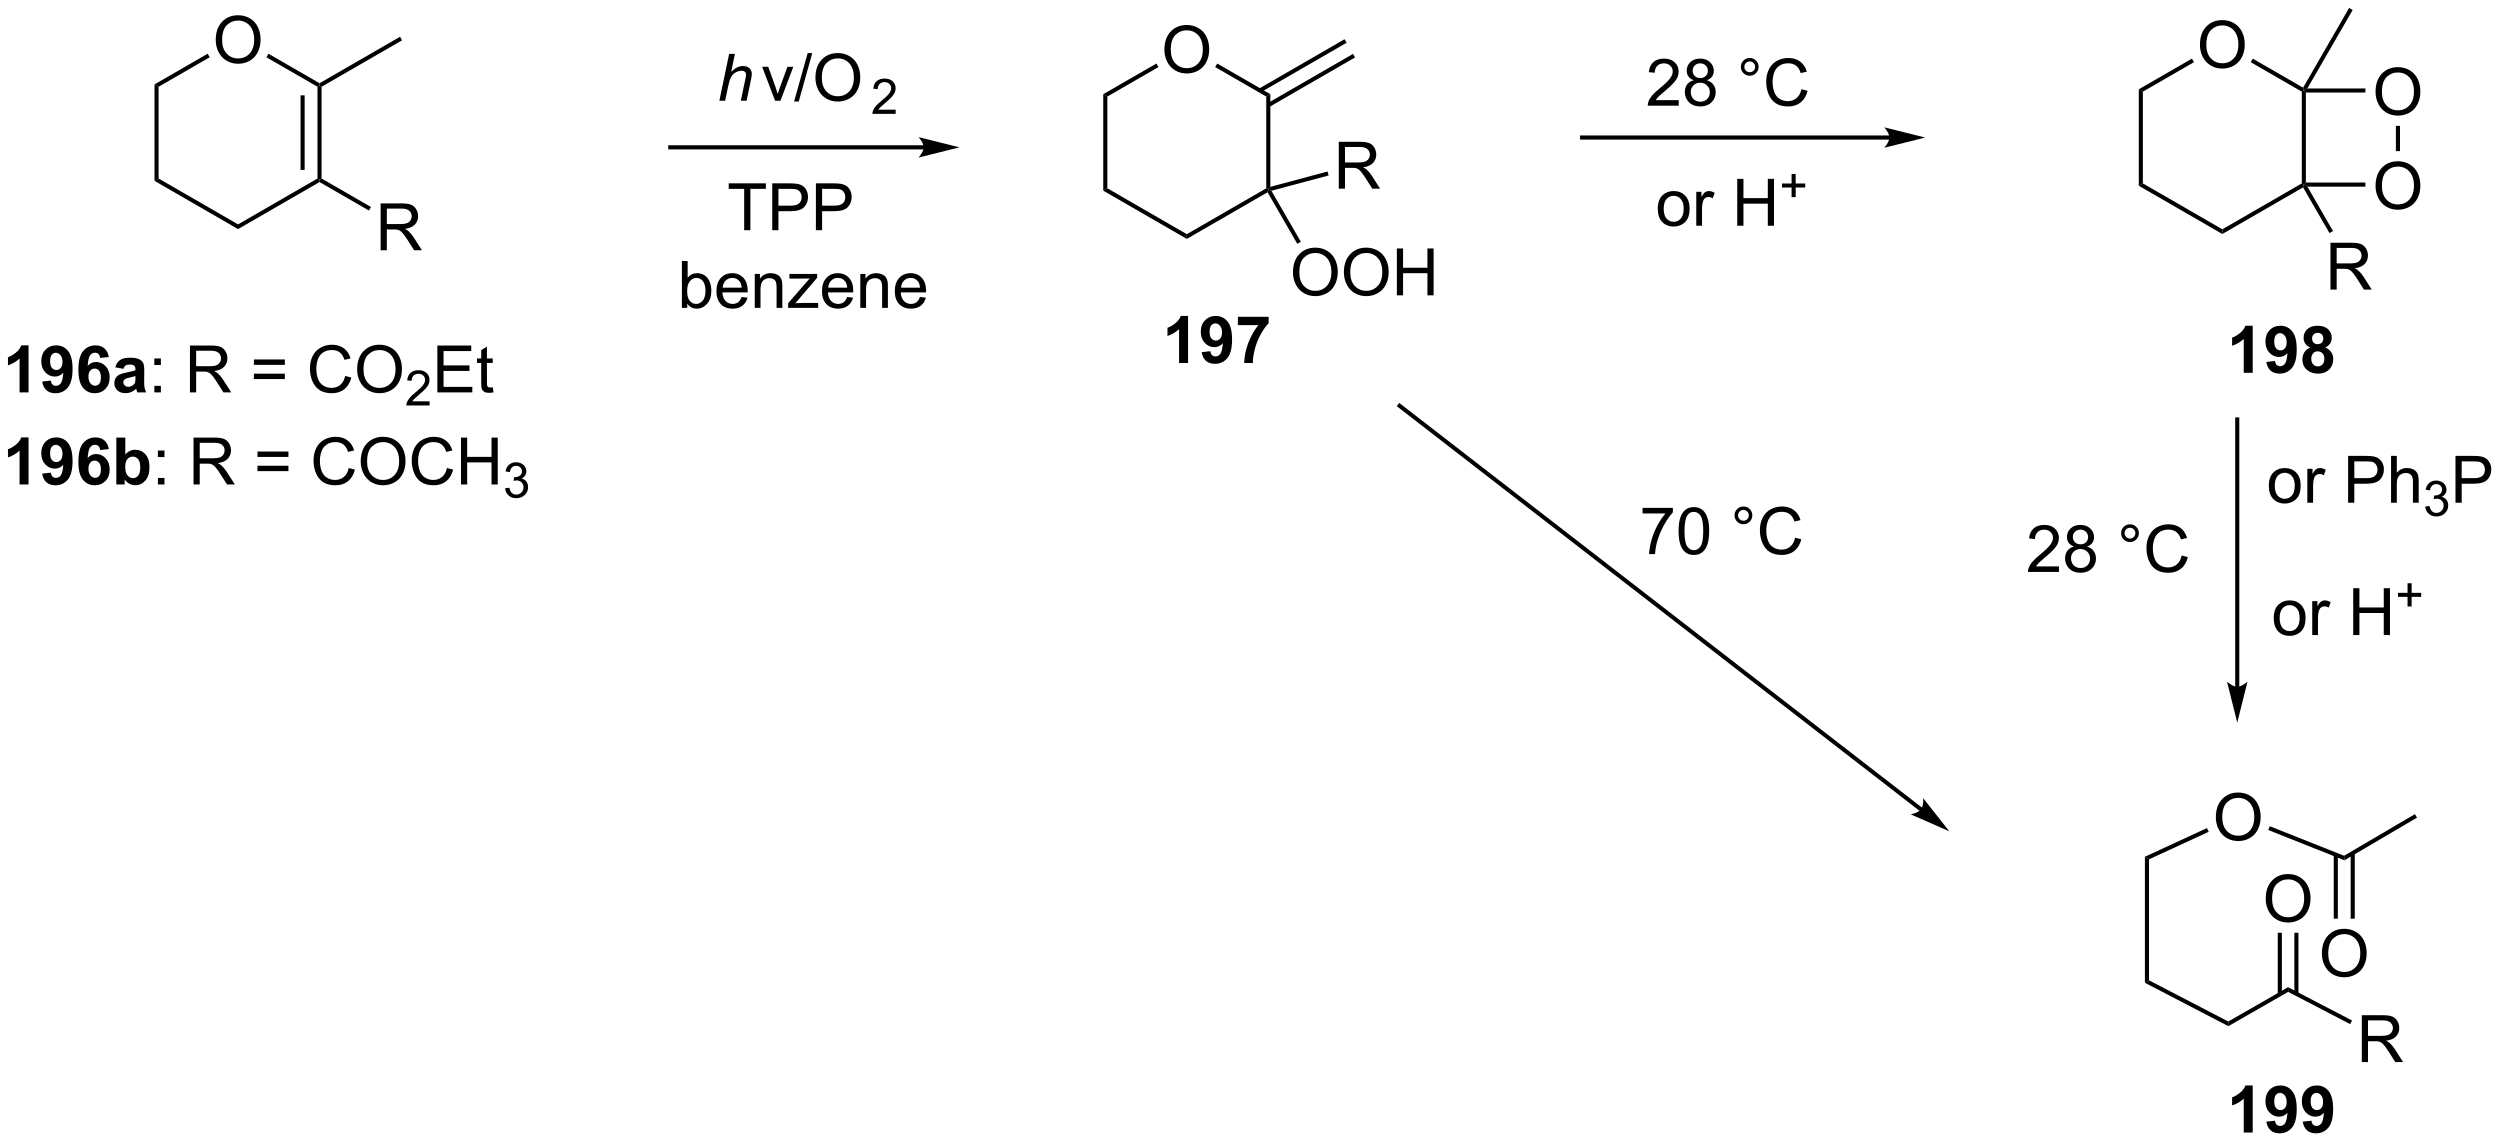 <?xml version="1.0" encoding="UTF-8"?>
<!DOCTYPE svg PUBLIC '-//W3C//DTD SVG 1.0//EN'
          'http://www.w3.org/TR/2001/REC-SVG-20010904/DTD/svg10.dtd'>
<svg stroke-dasharray="none" shape-rendering="auto" xmlns="http://www.w3.org/2000/svg" font-family="'Dialog'" text-rendering="auto" width="838" fill-opacity="1" color-interpolation="auto" color-rendering="auto" preserveAspectRatio="xMidYMid meet" font-size="12px" viewBox="0 0 838 383" fill="black" xmlns:xlink="http://www.w3.org/1999/xlink" stroke="black" image-rendering="auto" stroke-miterlimit="10" stroke-linecap="square" stroke-linejoin="miter" font-style="normal" stroke-width="1" height="383" stroke-dashoffset="0" font-weight="normal" stroke-opacity="1"
><!--Generated by the Batik Graphics2D SVG Generator--><defs id="genericDefs"
  /><g
  ><defs id="defs1"
    ><clipPath clipPathUnits="userSpaceOnUse" id="clipPath1"
      ><path d="M1.297 0.646 L315.442 0.646 L315.442 144.103 L1.297 144.103 L1.297 0.646 Z"
      /></clipPath
      ><clipPath clipPathUnits="userSpaceOnUse" id="clipPath2"
      ><path d="M-0.714 16.7 L-0.714 156.169 L304.696 156.169 L304.696 16.7 Z"
      /></clipPath
    ></defs
    ><g transform="scale(2.667,2.667) translate(-1.297,-0.646) matrix(1.029,0,0,1.029,2.031,-16.532)"
    ><path d="M25.638 21.594 Q25.638 20.167 26.404 19.362 Q27.169 18.555 28.38 18.555 Q29.172 18.555 29.807 18.935 Q30.445 19.312 30.779 19.989 Q31.115 20.667 31.115 21.526 Q31.115 22.398 30.763 23.086 Q30.412 23.773 29.766 24.128 Q29.122 24.482 28.375 24.482 Q27.568 24.482 26.93 24.091 Q26.294 23.698 25.966 23.023 Q25.638 22.346 25.638 21.594 ZM26.419 21.604 Q26.419 22.64 26.974 23.237 Q27.531 23.831 28.372 23.831 Q29.227 23.831 29.779 23.229 Q30.333 22.628 30.333 21.523 Q30.333 20.823 30.096 20.302 Q29.859 19.781 29.404 19.495 Q28.951 19.206 28.383 19.206 Q27.578 19.206 26.997 19.76 Q26.419 20.312 26.419 21.604 Z" stroke="none" clip-path="url(#clipPath2)"
    /></g
    ><g transform="matrix(2.743,0,0,2.743,1.96,-45.807)"
    ><path d="M18.166 27.013 L18.666 27.302 L18.666 38.513 L18.166 38.802 Z" stroke="none" clip-path="url(#clipPath2)"
    /></g
    ><g transform="matrix(2.743,0,0,2.743,1.96,-45.807)"
    ><path d="M18.166 38.802 L18.666 38.513 L28.375 44.119 L28.375 44.696 Z" stroke="none" clip-path="url(#clipPath2)"
    /></g
    ><g transform="matrix(2.743,0,0,2.743,1.96,-45.807)"
    ><path d="M28.375 44.696 L28.375 44.119 L38.084 38.513 L38.334 38.658 L38.334 38.946 Z" stroke="none" clip-path="url(#clipPath2)"
    /></g
    ><g transform="matrix(2.743,0,0,2.743,1.96,-45.807)"
    ><path d="M38.584 38.513 L38.334 38.658 L38.084 38.513 L38.084 27.302 L38.334 27.158 L38.584 27.302 ZM36.514 37.463 L36.514 28.353 L36.014 28.353 L36.014 37.463 Z" stroke="none" clip-path="url(#clipPath2)"
    /></g
    ><g transform="matrix(2.743,0,0,2.743,1.96,-45.807)"
    ><path d="M38.334 26.869 L38.334 27.158 L38.084 27.302 L31.842 23.698 L32.092 23.265 Z" stroke="none" clip-path="url(#clipPath2)"
    /></g
    ><g transform="matrix(2.743,0,0,2.743,1.96,-45.807)"
    ><path d="M24.663 23.262 L24.913 23.695 L18.666 27.302 L18.166 27.013 Z" stroke="none" clip-path="url(#clipPath2)"
    /></g
    ><g transform="matrix(2.743,0,0,2.743,1.96,-45.807)"
    ><path d="M38.584 27.302 L38.334 27.158 L38.334 26.869 L48.169 21.191 L48.419 21.624 Z" stroke="none" clip-path="url(#clipPath2)"
    /></g
    ><g transform="matrix(2.743,0,0,2.743,1.96,-45.807)"
    ><path d="M45.799 47.283 L45.799 41.556 L48.338 41.556 Q49.103 41.556 49.502 41.71 Q49.9 41.863 50.137 42.254 Q50.377 42.645 50.377 43.119 Q50.377 43.728 49.981 44.147 Q49.588 44.564 48.762 44.676 Q49.064 44.822 49.221 44.962 Q49.551 45.267 49.848 45.723 L50.846 47.283 L49.893 47.283 L49.135 46.09 Q48.801 45.574 48.585 45.301 Q48.372 45.028 48.203 44.918 Q48.033 44.809 47.856 44.767 Q47.728 44.738 47.434 44.738 L46.557 44.738 L46.557 47.283 L45.799 47.283 ZM46.557 44.082 L48.184 44.082 Q48.705 44.082 48.997 43.975 Q49.291 43.869 49.442 43.632 Q49.596 43.395 49.596 43.119 Q49.596 42.712 49.299 42.452 Q49.005 42.189 48.369 42.189 L46.557 42.189 L46.557 44.082 Z" stroke="none" clip-path="url(#clipPath2)"
    /></g
    ><g transform="matrix(2.743,0,0,2.743,1.96,-45.807)"
    ><path d="M38.334 38.946 L38.334 38.658 L38.584 38.513 L44.619 41.997 L44.369 42.43 Z" stroke="none" clip-path="url(#clipPath2)"
    /></g
    ><g transform="matrix(2.743,0,0,2.743,1.96,-45.807)"
    ><path d="M112.159 34.455 L81.196 34.455 L80.946 34.455 L80.946 34.955 L81.196 34.955 L112.159 34.955 L112.409 34.955 L112.409 34.455 L112.159 34.455 ZM116.534 34.705 L111.534 33.455 C111.534 33.455 112.159 34.158 112.159 34.705 C112.159 35.252 111.534 35.955 111.534 35.955 Z" stroke="none" clip-path="url(#clipPath2)"
    /></g
    ><g transform="matrix(2.743,0,0,2.743,1.96,-45.807)"
    ><path d="M87.192 29.012 L88.387 23.285 L89.096 23.285 L88.637 25.483 Q89.033 25.1 89.372 24.936 Q89.713 24.77 90.072 24.77 Q90.588 24.77 90.872 25.041 Q91.158 25.311 91.158 25.757 Q91.158 25.975 91.033 26.561 L90.52 29.012 L89.814 29.012 L90.341 26.499 Q90.455 25.952 90.455 25.811 Q90.455 25.608 90.314 25.481 Q90.174 25.35 89.908 25.35 Q89.525 25.35 89.177 25.554 Q88.83 25.754 88.632 26.103 Q88.434 26.452 88.27 27.231 L87.9 29.012 L87.192 29.012 Z" stroke="none" clip-path="url(#clipPath2)"
    /></g
    ><g transform="matrix(2.743,0,0,2.743,1.96,-45.807)"
    ><path d="M94.003 29.012 L92.425 24.863 L93.167 24.863 L94.058 27.348 Q94.204 27.749 94.324 28.184 Q94.417 27.856 94.587 27.395 L95.508 24.863 L96.23 24.863 L94.659 29.012 L94.003 29.012 ZM96.324 29.111 L97.985 23.186 L98.548 23.186 L96.891 29.111 L96.324 29.111 ZM98.934 26.223 Q98.934 24.796 99.7 23.991 Q100.466 23.184 101.677 23.184 Q102.468 23.184 103.103 23.564 Q103.742 23.942 104.075 24.619 Q104.411 25.296 104.411 26.155 Q104.411 27.027 104.059 27.715 Q103.708 28.402 103.062 28.757 Q102.419 29.111 101.671 29.111 Q100.864 29.111 100.226 28.72 Q99.591 28.327 99.262 27.652 Q98.934 26.975 98.934 26.223 ZM99.716 26.233 Q99.716 27.27 100.27 27.866 Q100.828 28.46 101.669 28.46 Q102.523 28.46 103.075 27.858 Q103.63 27.257 103.63 26.152 Q103.63 25.452 103.393 24.931 Q103.156 24.41 102.7 24.124 Q102.247 23.835 101.679 23.835 Q100.874 23.835 100.294 24.39 Q99.716 24.942 99.716 26.233 Z" stroke="none" clip-path="url(#clipPath2)"
    /></g
    ><g transform="matrix(2.743,0,0,2.743,1.96,-45.807)"
    ><path d="M108.738 30.104 L108.738 30.612 L105.898 30.612 Q105.893 30.421 105.961 30.245 Q106.069 29.956 106.307 29.674 Q106.547 29.393 106.998 29.024 Q107.697 28.45 107.944 28.114 Q108.19 27.778 108.19 27.479 Q108.19 27.167 107.965 26.952 Q107.742 26.735 107.381 26.735 Q107 26.735 106.772 26.963 Q106.543 27.192 106.541 27.596 L105.998 27.542 Q106.055 26.934 106.418 26.618 Q106.781 26.299 107.393 26.299 Q108.012 26.299 108.371 26.643 Q108.733 26.985 108.733 27.491 Q108.733 27.749 108.627 27.999 Q108.522 28.247 108.275 28.522 Q108.031 28.797 107.463 29.278 Q106.988 29.676 106.854 29.819 Q106.719 29.962 106.631 30.104 L108.738 30.104 Z" stroke="none" clip-path="url(#clipPath2)"
    /></g
    ><g transform="matrix(2.743,0,0,2.743,1.96,-45.807)"
    ><path d="M90.225 44.834 L90.225 39.782 L88.337 39.782 L88.337 39.107 L92.876 39.107 L92.876 39.782 L90.983 39.782 L90.983 44.834 L90.225 44.834 ZM93.654 44.834 L93.654 39.107 L95.815 39.107 Q96.386 39.107 96.685 39.162 Q97.107 39.232 97.391 39.43 Q97.677 39.626 97.852 39.982 Q98.026 40.337 98.026 40.764 Q98.026 41.493 97.56 42.001 Q97.097 42.506 95.88 42.506 L94.412 42.506 L94.412 44.834 L93.654 44.834 ZM94.412 41.829 L95.893 41.829 Q96.628 41.829 96.935 41.555 Q97.245 41.282 97.245 40.787 Q97.245 40.428 97.063 40.172 Q96.88 39.915 96.584 39.834 Q96.393 39.782 95.878 39.782 L94.412 39.782 L94.412 41.829 ZM98.99 44.834 L98.99 39.107 L101.151 39.107 Q101.722 39.107 102.021 39.162 Q102.443 39.232 102.727 39.43 Q103.013 39.626 103.188 39.982 Q103.362 40.337 103.362 40.764 Q103.362 41.493 102.896 42.001 Q102.433 42.506 101.216 42.506 L99.748 42.506 L99.748 44.834 L98.99 44.834 ZM99.748 41.829 L101.229 41.829 Q101.964 41.829 102.271 41.555 Q102.581 41.282 102.581 40.787 Q102.581 40.428 102.399 40.172 Q102.216 39.915 101.919 39.834 Q101.729 39.782 101.214 39.782 L99.748 39.782 L99.748 41.829 Z" stroke="none" clip-path="url(#clipPath2)"
    /></g
    ><g transform="matrix(2.743,0,0,2.743,1.96,-45.807)"
    ><path d="M83.269 54.324 L82.615 54.324 L82.615 48.598 L83.318 48.598 L83.318 50.639 Q83.764 50.082 84.456 50.082 Q84.839 50.082 85.18 50.236 Q85.521 50.389 85.743 50.671 Q85.964 50.949 86.089 51.345 Q86.214 51.739 86.214 52.186 Q86.214 53.254 85.685 53.837 Q85.159 54.418 84.42 54.418 Q83.685 54.418 83.269 53.804 L83.269 54.324 ZM83.261 52.218 Q83.261 52.965 83.464 53.296 Q83.795 53.84 84.362 53.84 Q84.823 53.84 85.159 53.439 Q85.495 53.038 85.495 52.246 Q85.495 51.434 85.172 51.048 Q84.85 50.66 84.394 50.66 Q83.933 50.66 83.597 51.061 Q83.261 51.46 83.261 52.218 ZM89.908 52.989 L90.635 53.077 Q90.463 53.715 89.997 54.067 Q89.533 54.418 88.812 54.418 Q87.9 54.418 87.366 53.858 Q86.835 53.296 86.835 52.285 Q86.835 51.239 87.374 50.66 Q87.913 50.082 88.773 50.082 Q89.603 50.082 90.129 50.65 Q90.658 51.215 90.658 52.241 Q90.658 52.304 90.656 52.429 L87.562 52.429 Q87.601 53.114 87.947 53.478 Q88.296 53.84 88.814 53.84 Q89.202 53.84 89.476 53.637 Q89.749 53.434 89.908 52.989 ZM87.601 51.85 L89.916 51.85 Q89.869 51.327 89.65 51.067 Q89.314 50.66 88.781 50.66 Q88.296 50.66 87.965 50.986 Q87.635 51.309 87.601 51.85 ZM91.519 54.324 L91.519 50.176 L92.152 50.176 L92.152 50.764 Q92.607 50.082 93.472 50.082 Q93.847 50.082 94.159 50.218 Q94.475 50.35 94.631 50.569 Q94.787 50.788 94.85 51.09 Q94.889 51.285 94.889 51.772 L94.889 54.324 L94.185 54.324 L94.185 51.801 Q94.185 51.371 94.102 51.158 Q94.021 50.944 93.813 50.819 Q93.605 50.692 93.323 50.692 Q92.873 50.692 92.547 50.978 Q92.222 51.262 92.222 52.059 L92.222 54.324 L91.519 54.324 ZM95.596 54.324 L95.596 53.754 L98.236 50.723 Q97.788 50.746 97.445 50.746 L95.752 50.746 L95.752 50.176 L99.142 50.176 L99.142 50.639 L96.898 53.272 L96.463 53.754 Q96.937 53.718 97.351 53.718 L99.267 53.718 L99.267 54.324 L95.596 54.324 ZM102.806 52.989 L103.533 53.077 Q103.361 53.715 102.895 54.067 Q102.431 54.418 101.71 54.418 Q100.799 54.418 100.265 53.858 Q99.734 53.296 99.734 52.285 Q99.734 51.239 100.273 50.66 Q100.812 50.082 101.671 50.082 Q102.502 50.082 103.028 50.65 Q103.556 51.215 103.556 52.241 Q103.556 52.304 103.554 52.429 L100.46 52.429 Q100.499 53.114 100.846 53.478 Q101.195 53.84 101.713 53.84 Q102.101 53.84 102.374 53.637 Q102.648 53.434 102.806 52.989 ZM100.499 51.85 L102.814 51.85 Q102.767 51.327 102.549 51.067 Q102.213 50.66 101.679 50.66 Q101.195 50.66 100.864 50.986 Q100.533 51.309 100.499 51.85 ZM104.417 54.324 L104.417 50.176 L105.05 50.176 L105.05 50.764 Q105.506 50.082 106.37 50.082 Q106.745 50.082 107.058 50.218 Q107.373 50.35 107.529 50.569 Q107.685 50.788 107.748 51.09 Q107.787 51.285 107.787 51.772 L107.787 54.324 L107.084 54.324 L107.084 51.801 Q107.084 51.371 107.001 51.158 Q106.92 50.944 106.712 50.819 Q106.503 50.692 106.222 50.692 Q105.771 50.692 105.446 50.978 Q105.12 51.262 105.12 52.059 L105.12 54.324 L104.417 54.324 ZM111.705 52.989 L112.431 53.077 Q112.26 53.715 111.793 54.067 Q111.33 54.418 110.609 54.418 Q109.697 54.418 109.163 53.858 Q108.632 53.296 108.632 52.285 Q108.632 51.239 109.171 50.66 Q109.71 50.082 110.57 50.082 Q111.4 50.082 111.926 50.65 Q112.455 51.215 112.455 52.241 Q112.455 52.304 112.452 52.429 L109.359 52.429 Q109.398 53.114 109.744 53.478 Q110.093 53.84 110.611 53.84 Q110.999 53.84 111.273 53.637 Q111.546 53.434 111.705 52.989 ZM109.398 51.85 L111.713 51.85 Q111.666 51.327 111.447 51.067 Q111.111 50.66 110.577 50.66 Q110.093 50.66 109.762 50.986 Q109.431 51.309 109.398 51.85 Z" stroke="none" clip-path="url(#clipPath2)"
    /></g
    ><g transform="matrix(2.743,0,0,2.743,1.96,-45.807)"
    ><path d="M141.577 22.791 Q141.577 21.364 142.343 20.56 Q143.109 19.753 144.32 19.753 Q145.111 19.753 145.747 20.133 Q146.385 20.51 146.718 21.187 Q147.054 21.864 147.054 22.724 Q147.054 23.596 146.702 24.284 Q146.351 24.971 145.705 25.325 Q145.062 25.68 144.315 25.68 Q143.507 25.68 142.869 25.289 Q142.234 24.896 141.906 24.221 Q141.577 23.544 141.577 22.791 ZM142.359 22.802 Q142.359 23.838 142.913 24.435 Q143.471 25.029 144.312 25.029 Q145.166 25.029 145.718 24.427 Q146.273 23.825 146.273 22.721 Q146.273 22.021 146.036 21.5 Q145.799 20.979 145.343 20.693 Q144.89 20.404 144.322 20.404 Q143.518 20.404 142.937 20.958 Q142.359 21.51 142.359 22.802 Z" stroke="none" clip-path="url(#clipPath2)"
    /></g
    ><g transform="matrix(2.743,0,0,2.743,1.96,-45.807)"
    ><path d="M134.105 28.211 L134.605 28.5 L134.605 39.711 L134.105 40 Z" stroke="none" clip-path="url(#clipPath2)"
    /></g
    ><g transform="matrix(2.743,0,0,2.743,1.96,-45.807)"
    ><path d="M134.105 40 L134.605 39.711 L144.315 45.317 L144.315 45.894 Z" stroke="none" clip-path="url(#clipPath2)"
    /></g
    ><g transform="matrix(2.743,0,0,2.743,1.96,-45.807)"
    ><path d="M144.315 45.894 L144.315 45.317 L154.024 39.711 L154.274 39.856 L154.182 40.197 Z" stroke="none" clip-path="url(#clipPath2)"
    /></g
    ><g transform="matrix(2.743,0,0,2.743,1.96,-45.807)"
    ><path d="M154.524 39.53 L154.274 39.856 L154.024 39.711 L154.024 28.5 L154.524 28.211 Z" stroke="none" clip-path="url(#clipPath2)"
    /></g
    ><g transform="matrix(2.743,0,0,2.743,1.96,-45.807)"
    ><path d="M154.524 28.211 L154.024 28.5 L147.781 24.896 L148.031 24.463 Z" stroke="none" clip-path="url(#clipPath2)"
    /></g
    ><g transform="matrix(2.743,0,0,2.743,1.96,-45.807)"
    ><path d="M140.602 24.46 L140.852 24.893 L134.605 28.5 L134.105 28.211 Z" stroke="none" clip-path="url(#clipPath2)"
    /></g
    ><g transform="matrix(2.743,0,0,2.743,1.96,-45.807)"
    ><path d="M154.399 29.767 L164.876 23.718 L164.626 23.285 L154.149 29.334 ZM153.364 27.975 L163.841 21.926 L163.591 21.493 L153.114 27.542 Z" stroke="none" clip-path="url(#clipPath2)"
    /></g
    ><g transform="matrix(2.743,0,0,2.743,1.96,-45.807)"
    ><path d="M162.887 39.754 L162.887 34.028 L165.426 34.028 Q166.192 34.028 166.59 34.181 Q166.989 34.335 167.226 34.726 Q167.465 35.116 167.465 35.59 Q167.465 36.2 167.07 36.619 Q166.676 37.035 165.851 37.147 Q166.153 37.293 166.309 37.434 Q166.64 37.739 166.937 38.194 L167.934 39.754 L166.981 39.754 L166.223 38.562 Q165.89 38.046 165.674 37.772 Q165.46 37.499 165.291 37.39 Q165.122 37.28 164.945 37.239 Q164.817 37.21 164.523 37.21 L163.645 37.21 L163.645 39.754 L162.887 39.754 ZM163.645 36.554 L165.273 36.554 Q165.793 36.554 166.085 36.447 Q166.379 36.34 166.53 36.103 Q166.684 35.866 166.684 35.59 Q166.684 35.184 166.387 34.923 Q166.093 34.66 165.458 34.66 L163.645 34.66 L163.645 36.554 Z" stroke="none" clip-path="url(#clipPath2)"
    /></g
    ><g transform="matrix(2.743,0,0,2.743,1.96,-45.807)"
    ><path d="M154.653 40.013 L154.274 39.856 L154.524 39.53 L161.517 37.656 L161.647 38.139 Z" stroke="none" clip-path="url(#clipPath2)"
    /></g
    ><g transform="matrix(2.743,0,0,2.743,1.96,-45.807)"
    ><path d="M157.287 50.001 Q157.287 48.574 158.052 47.769 Q158.818 46.962 160.029 46.962 Q160.821 46.962 161.456 47.342 Q162.094 47.72 162.427 48.397 Q162.763 49.074 162.763 49.933 Q162.763 50.806 162.412 51.493 Q162.06 52.181 161.414 52.535 Q160.771 52.889 160.024 52.889 Q159.216 52.889 158.578 52.498 Q157.943 52.105 157.615 51.431 Q157.287 50.753 157.287 50.001 ZM158.068 50.011 Q158.068 51.048 158.623 51.644 Q159.18 52.238 160.021 52.238 Q160.875 52.238 161.427 51.636 Q161.982 51.035 161.982 49.931 Q161.982 49.23 161.745 48.709 Q161.508 48.188 161.052 47.902 Q160.599 47.613 160.032 47.613 Q159.227 47.613 158.646 48.167 Q158.068 48.72 158.068 50.011 ZM163.51 50.001 Q163.51 48.574 164.275 47.769 Q165.041 46.962 166.252 46.962 Q167.043 46.962 167.679 47.342 Q168.317 47.72 168.65 48.397 Q168.986 49.074 168.986 49.933 Q168.986 50.806 168.635 51.493 Q168.283 52.181 167.637 52.535 Q166.994 52.889 166.246 52.889 Q165.439 52.889 164.801 52.498 Q164.166 52.105 163.838 51.431 Q163.51 50.753 163.51 50.001 ZM164.291 50.011 Q164.291 51.048 164.845 51.644 Q165.403 52.238 166.244 52.238 Q167.098 52.238 167.65 51.636 Q168.205 51.035 168.205 49.931 Q168.205 49.23 167.968 48.709 Q167.731 48.188 167.275 47.902 Q166.822 47.613 166.254 47.613 Q165.45 47.613 164.869 48.167 Q164.291 48.72 164.291 50.011 ZM169.985 52.79 L169.985 47.063 L170.743 47.063 L170.743 49.415 L173.719 49.415 L173.719 47.063 L174.477 47.063 L174.477 52.79 L173.719 52.79 L173.719 50.089 L170.743 50.089 L170.743 52.79 L169.985 52.79 Z" stroke="none" clip-path="url(#clipPath2)"
    /></g
    ><g transform="matrix(2.743,0,0,2.743,1.96,-45.807)"
    ><path d="M154.182 40.197 L154.274 39.856 L154.653 40.013 L158.252 46.245 L157.819 46.495 Z" stroke="none" clip-path="url(#clipPath2)"
    /></g
    ><g transform="matrix(2.743,0,0,2.743,1.96,-45.807)"
    ><path d="M230.172 33.257 L192.62 33.257 L192.37 33.257 L192.37 33.757 L192.62 33.757 L230.172 33.757 L230.422 33.757 L230.422 33.257 L230.172 33.257 ZM234.547 33.507 L229.547 32.257 C229.547 32.257 230.172 32.96 230.172 33.507 C230.172 34.054 229.547 34.757 229.547 34.757 Z" stroke="none" clip-path="url(#clipPath2)"
    /></g
    ><g transform="matrix(2.743,0,0,2.743,1.96,-45.807)"
    ><path d="M204.429 28.934 L204.429 29.611 L200.643 29.611 Q200.635 29.356 200.726 29.121 Q200.87 28.736 201.187 28.361 Q201.508 27.986 202.109 27.494 Q203.042 26.728 203.37 26.28 Q203.698 25.832 203.698 25.434 Q203.698 25.017 203.398 24.731 Q203.101 24.442 202.62 24.442 Q202.112 24.442 201.807 24.746 Q201.502 25.051 201.5 25.59 L200.776 25.517 Q200.851 24.707 201.336 24.285 Q201.82 23.861 202.635 23.861 Q203.461 23.861 203.94 24.319 Q204.422 24.775 204.422 25.449 Q204.422 25.793 204.281 26.126 Q204.141 26.457 203.812 26.824 Q203.487 27.192 202.729 27.832 Q202.096 28.363 201.917 28.553 Q201.737 28.744 201.62 28.934 L204.429 28.934 ZM206.264 26.504 Q205.827 26.345 205.616 26.048 Q205.405 25.751 205.405 25.337 Q205.405 24.712 205.853 24.288 Q206.303 23.861 207.051 23.861 Q207.801 23.861 208.256 24.296 Q208.715 24.731 208.715 25.356 Q208.715 25.754 208.504 26.051 Q208.295 26.345 207.871 26.504 Q208.397 26.676 208.673 27.059 Q208.949 27.442 208.949 27.973 Q208.949 28.707 208.428 29.21 Q207.91 29.71 207.061 29.71 Q206.215 29.71 205.694 29.207 Q205.176 28.704 205.176 27.954 Q205.176 27.395 205.457 27.02 Q205.741 26.642 206.264 26.504 ZM206.124 25.314 Q206.124 25.72 206.384 25.978 Q206.647 26.236 207.066 26.236 Q207.472 26.236 207.73 25.981 Q207.991 25.723 207.991 25.353 Q207.991 24.965 207.722 24.702 Q207.457 24.439 207.058 24.439 Q206.655 24.439 206.389 24.697 Q206.124 24.954 206.124 25.314 ZM205.897 27.957 Q205.897 28.259 206.04 28.541 Q206.183 28.822 206.465 28.975 Q206.746 29.129 207.069 29.129 Q207.574 29.129 207.902 28.806 Q208.23 28.481 208.23 27.981 Q208.23 27.473 207.892 27.142 Q207.553 26.809 207.045 26.809 Q206.551 26.809 206.222 27.137 Q205.897 27.465 205.897 27.957 ZM212.022 24.869 Q212.022 24.418 212.34 24.103 Q212.66 23.785 213.105 23.785 Q213.558 23.785 213.874 24.103 Q214.191 24.418 214.191 24.869 Q214.191 25.317 213.871 25.637 Q213.553 25.954 213.105 25.954 Q212.66 25.954 212.34 25.639 Q212.022 25.322 212.022 24.869 ZM212.449 24.869 Q212.449 25.142 212.642 25.335 Q212.834 25.527 213.108 25.527 Q213.379 25.527 213.571 25.335 Q213.764 25.142 213.764 24.869 Q213.764 24.595 213.571 24.402 Q213.379 24.207 213.108 24.207 Q212.834 24.207 212.642 24.402 Q212.449 24.595 212.449 24.869 ZM219.424 27.603 L220.182 27.793 Q219.945 28.728 219.325 29.22 Q218.706 29.71 217.812 29.71 Q216.885 29.71 216.304 29.332 Q215.726 28.954 215.422 28.241 Q215.12 27.525 215.12 26.704 Q215.12 25.809 215.461 25.145 Q215.804 24.478 216.435 24.132 Q217.065 23.785 217.823 23.785 Q218.682 23.785 219.268 24.223 Q219.854 24.66 220.086 25.454 L219.338 25.629 Q219.141 25.004 218.76 24.72 Q218.383 24.434 217.807 24.434 Q217.148 24.434 216.703 24.751 Q216.26 25.067 216.081 25.6 Q215.901 26.134 215.901 26.699 Q215.901 27.431 216.114 27.975 Q216.328 28.52 216.776 28.791 Q217.226 29.059 217.75 29.059 Q218.385 29.059 218.825 28.692 Q219.268 28.324 219.424 27.603 Z" stroke="none" clip-path="url(#clipPath2)"
    /></g
    ><g transform="matrix(2.743,0,0,2.743,1.96,-45.807)"
    ><path d="M201.87 42.212 Q201.87 41.061 202.51 40.507 Q203.047 40.046 203.815 40.046 Q204.672 40.046 205.213 40.606 Q205.758 41.166 205.758 42.155 Q205.758 42.955 205.516 43.416 Q205.276 43.874 204.818 44.129 Q204.359 44.382 203.815 44.382 Q202.945 44.382 202.406 43.824 Q201.87 43.264 201.87 42.212 ZM202.594 42.212 Q202.594 43.009 202.94 43.408 Q203.289 43.803 203.815 43.803 Q204.338 43.803 204.685 43.405 Q205.034 43.007 205.034 42.189 Q205.034 41.421 204.685 41.025 Q204.336 40.626 203.815 40.626 Q203.289 40.626 202.94 41.022 Q202.594 41.416 202.594 42.212 ZM206.574 44.288 L206.574 40.139 L207.207 40.139 L207.207 40.767 Q207.449 40.327 207.652 40.186 Q207.858 40.046 208.105 40.046 Q208.459 40.046 208.827 40.272 L208.584 40.923 Q208.327 40.772 208.069 40.772 Q207.84 40.772 207.655 40.91 Q207.472 41.048 207.394 41.296 Q207.277 41.671 207.277 42.116 L207.277 44.288 L206.574 44.288 ZM211.581 44.288 L211.581 38.561 L212.338 38.561 L212.338 40.913 L215.315 40.913 L215.315 38.561 L216.073 38.561 L216.073 44.288 L215.315 44.288 L215.315 41.587 L212.338 41.587 L212.338 44.288 L211.581 44.288 Z" stroke="none" clip-path="url(#clipPath2)"
    /></g
    ><g transform="matrix(2.743,0,0,2.743,1.96,-45.807)"
    ><path d="M218.221 40.793 L218.221 39.615 L217.051 39.615 L217.051 39.123 L218.221 39.123 L218.221 37.955 L218.719 37.955 L218.719 39.123 L219.887 39.123 L219.887 39.615 L218.719 39.615 L218.719 40.793 L218.221 40.793 Z" stroke="none" clip-path="url(#clipPath2)"
    /></g
    ><g transform="matrix(2.743,0,0,2.743,1.96,-45.807)"
    ><path d="M268.122 22.193 Q268.122 20.766 268.888 19.961 Q269.654 19.154 270.865 19.154 Q271.656 19.154 272.292 19.534 Q272.93 19.911 273.263 20.588 Q273.599 21.266 273.599 22.125 Q273.599 22.997 273.247 23.685 Q272.896 24.372 272.25 24.727 Q271.607 25.081 270.859 25.081 Q270.052 25.081 269.414 24.69 Q268.779 24.297 268.451 23.622 Q268.122 22.945 268.122 22.193 ZM268.904 22.203 Q268.904 23.239 269.458 23.836 Q270.016 24.43 270.857 24.43 Q271.711 24.43 272.263 23.828 Q272.818 23.227 272.818 22.122 Q272.818 21.422 272.581 20.901 Q272.344 20.38 271.888 20.094 Q271.435 19.805 270.867 19.805 Q270.062 19.805 269.482 20.359 Q268.904 20.911 268.904 22.203 Z" stroke="none" clip-path="url(#clipPath2)"
    /></g
    ><g transform="matrix(2.743,0,0,2.743,1.96,-45.807)"
    ><path d="M260.65 27.612 L261.15 27.901 L261.15 39.112 L260.65 39.401 Z" stroke="none" clip-path="url(#clipPath2)"
    /></g
    ><g transform="matrix(2.743,0,0,2.743,1.96,-45.807)"
    ><path d="M260.65 39.401 L261.15 39.112 L270.859 44.718 L270.859 45.295 Z" stroke="none" clip-path="url(#clipPath2)"
    /></g
    ><g transform="matrix(2.743,0,0,2.743,1.96,-45.807)"
    ><path d="M270.859 45.295 L270.859 44.718 L280.569 39.112 L280.819 39.257 L280.727 39.598 Z" stroke="none" clip-path="url(#clipPath2)"
    /></g
    ><g transform="matrix(2.743,0,0,2.743,1.96,-45.807)"
    ><path d="M281.069 39.007 L280.819 39.257 L280.569 39.112 L280.569 27.901 L280.819 27.757 L281.069 28.007 Z" stroke="none" clip-path="url(#clipPath2)"
    /></g
    ><g transform="matrix(2.743,0,0,2.743,1.96,-45.807)"
    ><path d="M280.727 27.415 L280.819 27.757 L280.569 27.901 L274.326 24.297 L274.576 23.864 Z" stroke="none" clip-path="url(#clipPath2)"
    /></g
    ><g transform="matrix(2.743,0,0,2.743,1.96,-45.807)"
    ><path d="M267.147 23.861 L267.397 24.294 L261.15 27.901 L260.65 27.612 Z" stroke="none" clip-path="url(#clipPath2)"
    /></g
    ><g transform="matrix(2.743,0,0,2.743,1.96,-45.807)"
    ><path d="M289.582 39.443 Q289.582 38.016 290.347 37.211 Q291.113 36.404 292.324 36.404 Q293.116 36.404 293.751 36.784 Q294.389 37.161 294.722 37.839 Q295.058 38.516 295.058 39.375 Q295.058 40.247 294.707 40.935 Q294.355 41.622 293.709 41.977 Q293.066 42.331 292.319 42.331 Q291.511 42.331 290.873 41.94 Q290.238 41.547 289.91 40.872 Q289.582 40.195 289.582 39.443 ZM290.363 39.453 Q290.363 40.489 290.918 41.086 Q291.475 41.68 292.316 41.68 Q293.17 41.68 293.722 41.078 Q294.277 40.477 294.277 39.372 Q294.277 38.672 294.04 38.151 Q293.803 37.63 293.347 37.344 Q292.894 37.055 292.327 37.055 Q291.522 37.055 290.941 37.609 Q290.363 38.161 290.363 39.453 Z" stroke="none" clip-path="url(#clipPath2)"
    /></g
    ><g transform="matrix(2.743,0,0,2.743,1.96,-45.807)"
    ><path d="M289.582 27.943 Q289.582 26.516 290.347 25.711 Q291.113 24.904 292.324 24.904 Q293.116 24.904 293.751 25.284 Q294.389 25.661 294.722 26.338 Q295.058 27.016 295.058 27.875 Q295.058 28.747 294.707 29.435 Q294.355 30.122 293.709 30.477 Q293.066 30.831 292.319 30.831 Q291.511 30.831 290.873 30.44 Q290.238 30.047 289.91 29.372 Q289.582 28.695 289.582 27.943 ZM290.363 27.953 Q290.363 28.989 290.918 29.586 Q291.475 30.18 292.316 30.18 Q293.17 30.18 293.722 29.578 Q294.277 28.977 294.277 27.872 Q294.277 27.172 294.04 26.651 Q293.803 26.13 293.347 25.844 Q292.894 25.555 292.327 25.555 Q291.522 25.555 290.941 26.109 Q290.363 26.661 290.363 27.953 Z" stroke="none" clip-path="url(#clipPath2)"
    /></g
    ><g transform="matrix(2.743,0,0,2.743,1.96,-45.807)"
    ><path d="M281.252 39.507 L280.819 39.257 L281.069 39.007 L288.342 39.007 L288.342 39.507 Z" stroke="none" clip-path="url(#clipPath2)"
    /></g
    ><g transform="matrix(2.743,0,0,2.743,1.96,-45.807)"
    ><path d="M292.569 35.167 L292.069 35.167 L292.069 32.083 L292.569 32.083 Z" stroke="none" clip-path="url(#clipPath2)"
    /></g
    ><g transform="matrix(2.743,0,0,2.743,1.96,-45.807)"
    ><path d="M288.342 27.507 L288.342 28.007 L281.069 28.007 L280.819 27.757 L281.252 27.507 Z" stroke="none" clip-path="url(#clipPath2)"
    /></g
    ><g transform="matrix(2.743,0,0,2.743,1.96,-45.807)"
    ><path d="M281.252 27.507 L280.819 27.757 L280.727 27.415 L286.352 17.672 L286.785 17.922 Z" stroke="none" clip-path="url(#clipPath2)"
    /></g
    ><g transform="matrix(2.743,0,0,2.743,1.96,-45.807)"
    ><path d="M284.074 52.091 L284.074 46.364 L286.613 46.364 Q287.379 46.364 287.777 46.518 Q288.175 46.672 288.412 47.062 Q288.652 47.453 288.652 47.927 Q288.652 48.536 288.256 48.956 Q287.863 49.372 287.037 49.484 Q287.339 49.63 287.496 49.771 Q287.827 50.075 288.123 50.531 L289.121 52.091 L288.168 52.091 L287.41 50.898 Q287.077 50.383 286.86 50.109 Q286.647 49.836 286.478 49.726 Q286.308 49.617 286.131 49.575 Q286.004 49.547 285.709 49.547 L284.832 49.547 L284.832 52.091 L284.074 52.091 ZM284.832 48.891 L286.459 48.891 Q286.98 48.891 287.272 48.784 Q287.566 48.677 287.717 48.44 Q287.871 48.203 287.871 47.927 Q287.871 47.521 287.574 47.26 Q287.28 46.997 286.644 46.997 L284.832 46.997 L284.832 48.891 Z" stroke="none" clip-path="url(#clipPath2)"
    /></g
    ><g transform="matrix(2.743,0,0,2.743,1.96,-45.807)"
    ><path d="M280.727 39.598 L280.819 39.257 L281.252 39.507 L284.384 44.932 L283.951 45.182 Z" stroke="none" clip-path="url(#clipPath2)"
    /></g
    ><g transform="matrix(2.743,0,0,2.743,1.96,-45.807)"
    ><path d="M272.932 100.628 L272.932 67.955 L272.932 67.705 L272.432 67.705 L272.432 67.955 L272.432 100.628 L272.432 100.878 L272.932 100.878 L272.932 100.628 ZM272.682 105.003 L273.932 100.003 C273.932 100.003 273.229 100.628 272.682 100.628 C272.136 100.628 271.432 100.003 271.432 100.003 Z" stroke="none" clip-path="url(#clipPath2)"
    /></g
    ><g transform="matrix(2.743,0,0,2.743,1.96,-45.807)"
    ><path d="M250.896 85.918 L250.896 86.595 L247.11 86.595 Q247.102 86.34 247.193 86.106 Q247.336 85.72 247.654 85.345 Q247.974 84.97 248.576 84.478 Q249.508 83.712 249.836 83.264 Q250.165 82.817 250.165 82.418 Q250.165 82.001 249.865 81.715 Q249.568 81.426 249.086 81.426 Q248.578 81.426 248.274 81.731 Q247.969 82.035 247.967 82.574 L247.243 82.501 Q247.318 81.692 247.803 81.27 Q248.287 80.845 249.102 80.845 Q249.928 80.845 250.407 81.303 Q250.888 81.759 250.888 82.434 Q250.888 82.778 250.748 83.111 Q250.607 83.442 250.279 83.809 Q249.953 84.176 249.196 84.817 Q248.563 85.348 248.383 85.538 Q248.203 85.728 248.086 85.918 L250.896 85.918 ZM252.731 83.488 Q252.293 83.33 252.082 83.033 Q251.871 82.736 251.871 82.322 Q251.871 81.697 252.319 81.272 Q252.77 80.845 253.517 80.845 Q254.267 80.845 254.723 81.28 Q255.181 81.715 255.181 82.34 Q255.181 82.738 254.97 83.035 Q254.762 83.33 254.338 83.488 Q254.864 83.66 255.14 84.043 Q255.416 84.426 255.416 84.957 Q255.416 85.692 254.895 86.194 Q254.377 86.694 253.528 86.694 Q252.681 86.694 252.161 86.192 Q251.642 85.689 251.642 84.939 Q251.642 84.379 251.924 84.004 Q252.207 83.626 252.731 83.488 ZM252.59 82.298 Q252.59 82.705 252.851 82.962 Q253.114 83.22 253.533 83.22 Q253.939 83.22 254.197 82.965 Q254.457 82.707 254.457 82.337 Q254.457 81.949 254.189 81.686 Q253.924 81.423 253.525 81.423 Q253.121 81.423 252.856 81.681 Q252.59 81.939 252.59 82.298 ZM252.364 84.942 Q252.364 85.244 252.507 85.525 Q252.65 85.806 252.931 85.96 Q253.213 86.113 253.536 86.113 Q254.041 86.113 254.369 85.79 Q254.697 85.465 254.697 84.965 Q254.697 84.457 254.358 84.126 Q254.02 83.793 253.512 83.793 Q253.017 83.793 252.689 84.121 Q252.364 84.449 252.364 84.942 ZM258.489 81.853 Q258.489 81.403 258.806 81.087 Q259.127 80.77 259.572 80.77 Q260.025 80.77 260.34 81.087 Q260.658 81.403 260.658 81.853 Q260.658 82.301 260.338 82.621 Q260.02 82.939 259.572 82.939 Q259.127 82.939 258.806 82.624 Q258.489 82.306 258.489 81.853 ZM258.916 81.853 Q258.916 82.126 259.108 82.319 Q259.301 82.512 259.575 82.512 Q259.846 82.512 260.038 82.319 Q260.231 82.126 260.231 81.853 Q260.231 81.58 260.038 81.387 Q259.846 81.192 259.575 81.192 Q259.301 81.192 259.108 81.387 Q258.916 81.58 258.916 81.853 ZM265.891 84.587 L266.649 84.778 Q266.412 85.712 265.792 86.205 Q265.172 86.694 264.279 86.694 Q263.352 86.694 262.771 86.317 Q262.193 85.939 261.889 85.225 Q261.586 84.509 261.586 83.689 Q261.586 82.793 261.928 82.129 Q262.271 81.462 262.901 81.116 Q263.532 80.77 264.289 80.77 Q265.149 80.77 265.735 81.207 Q266.321 81.645 266.553 82.439 L265.805 82.613 Q265.607 81.988 265.227 81.705 Q264.849 81.418 264.274 81.418 Q263.615 81.418 263.17 81.736 Q262.727 82.051 262.547 82.585 Q262.368 83.119 262.368 83.684 Q262.368 84.415 262.581 84.96 Q262.795 85.504 263.243 85.775 Q263.693 86.043 264.217 86.043 Q264.852 86.043 265.292 85.676 Q265.735 85.309 265.891 84.587 Z" stroke="none" clip-path="url(#clipPath2)"
    /></g
    ><g transform="matrix(2.743,0,0,2.743,1.96,-45.807)"
    ><path d="M276.542 76.061 Q276.542 74.91 277.183 74.356 Q277.719 73.895 278.487 73.895 Q279.344 73.895 279.886 74.455 Q280.43 75.014 280.43 76.004 Q280.43 76.804 280.188 77.264 Q279.948 77.723 279.49 77.978 Q279.031 78.231 278.487 78.231 Q277.617 78.231 277.078 77.673 Q276.542 77.114 276.542 76.061 ZM277.266 76.061 Q277.266 76.858 277.612 77.257 Q277.961 77.653 278.487 77.653 Q279.011 77.653 279.357 77.254 Q279.706 76.856 279.706 76.038 Q279.706 75.27 279.357 74.874 Q279.008 74.475 278.487 74.475 Q277.961 74.475 277.612 74.871 Q277.266 75.264 277.266 76.061 ZM281.246 78.137 L281.246 73.989 L281.879 73.989 L281.879 74.616 Q282.121 74.176 282.324 74.035 Q282.53 73.895 282.777 73.895 Q283.132 73.895 283.499 74.121 L283.257 74.772 Q282.999 74.621 282.741 74.621 Q282.512 74.621 282.327 74.759 Q282.145 74.897 282.067 75.145 Q281.949 75.52 281.949 75.965 L281.949 78.137 L281.246 78.137 ZM286.229 78.137 L286.229 72.41 L288.391 72.41 Q288.961 72.41 289.261 72.465 Q289.683 72.535 289.966 72.733 Q290.253 72.929 290.427 73.285 Q290.602 73.639 290.602 74.067 Q290.602 74.796 290.136 75.304 Q289.672 75.809 288.456 75.809 L286.987 75.809 L286.987 78.137 L286.229 78.137 ZM286.987 75.132 L288.469 75.132 Q289.203 75.132 289.511 74.858 Q289.82 74.585 289.82 74.09 Q289.82 73.731 289.638 73.475 Q289.456 73.218 289.159 73.137 Q288.969 73.085 288.453 73.085 L286.987 73.085 L286.987 75.132 ZM291.477 78.137 L291.477 72.41 L292.18 72.41 L292.18 74.465 Q292.672 73.895 293.422 73.895 Q293.883 73.895 294.221 74.077 Q294.563 74.257 294.709 74.577 Q294.854 74.897 294.854 75.507 L294.854 78.137 L294.151 78.137 L294.151 75.507 Q294.151 74.981 293.922 74.741 Q293.695 74.499 293.276 74.499 Q292.964 74.499 292.688 74.663 Q292.414 74.824 292.297 75.103 Q292.18 75.379 292.18 75.866 L292.18 78.137 L291.477 78.137 Z" stroke="none" clip-path="url(#clipPath2)"
    /></g
    ><g transform="matrix(2.743,0,0,2.743,1.96,-45.807)"
    ><path d="M295.649 78.602 L296.177 78.532 Q296.268 78.981 296.485 79.178 Q296.704 79.376 297.018 79.376 Q297.389 79.376 297.645 79.118 Q297.903 78.86 297.903 78.479 Q297.903 78.116 297.665 77.881 Q297.429 77.645 297.061 77.645 Q296.913 77.645 296.69 77.704 L296.749 77.241 Q296.802 77.247 296.833 77.247 Q297.171 77.247 297.44 77.071 Q297.71 76.895 297.71 76.528 Q297.71 76.239 297.512 76.049 Q297.317 75.858 297.007 75.858 Q296.698 75.858 296.493 76.051 Q296.288 76.245 296.229 76.631 L295.702 76.538 Q295.8 76.006 296.141 75.715 Q296.485 75.424 296.995 75.424 Q297.346 75.424 297.641 75.575 Q297.938 75.725 298.095 75.987 Q298.251 76.247 298.251 76.54 Q298.251 76.819 298.1 77.047 Q297.952 77.276 297.659 77.411 Q298.04 77.499 298.251 77.776 Q298.462 78.051 298.462 78.467 Q298.462 79.03 298.052 79.422 Q297.641 79.813 297.014 79.813 Q296.45 79.813 296.075 79.477 Q295.702 79.139 295.649 78.602 Z" stroke="none" clip-path="url(#clipPath2)"
    /></g
    ><g transform="matrix(2.743,0,0,2.743,1.96,-45.807)"
    ><path d="M299.351 78.137 L299.351 72.41 L301.513 72.41 Q302.083 72.41 302.383 72.465 Q302.805 72.535 303.088 72.733 Q303.375 72.929 303.549 73.285 Q303.724 73.639 303.724 74.067 Q303.724 74.796 303.258 75.304 Q302.794 75.809 301.578 75.809 L300.109 75.809 L300.109 78.137 L299.351 78.137 ZM300.109 75.132 L301.591 75.132 Q302.325 75.132 302.633 74.858 Q302.942 74.585 302.942 74.09 Q302.942 73.731 302.76 73.475 Q302.578 73.218 302.281 73.137 Q302.091 73.085 301.575 73.085 L300.109 73.085 L300.109 75.132 Z" stroke="none" clip-path="url(#clipPath2)"
    /></g
    ><g transform="matrix(2.743,0,0,2.743,1.96,-45.807)"
    ><path d="M277.141 92.233 Q277.141 91.082 277.781 90.528 Q278.318 90.067 279.086 90.067 Q279.943 90.067 280.485 90.626 Q281.029 91.186 281.029 92.176 Q281.029 92.975 280.787 93.436 Q280.547 93.895 280.089 94.15 Q279.63 94.403 279.086 94.403 Q278.216 94.403 277.677 93.845 Q277.141 93.285 277.141 92.233 ZM277.865 92.233 Q277.865 93.03 278.211 93.429 Q278.56 93.824 279.086 93.824 Q279.61 93.824 279.956 93.426 Q280.305 93.028 280.305 92.21 Q280.305 91.442 279.956 91.046 Q279.607 90.647 279.086 90.647 Q278.56 90.647 278.211 91.043 Q277.865 91.436 277.865 92.233 ZM281.845 94.309 L281.845 90.16 L282.478 90.16 L282.478 90.788 Q282.72 90.348 282.923 90.207 Q283.129 90.067 283.377 90.067 Q283.731 90.067 284.098 90.293 L283.856 90.944 Q283.598 90.793 283.34 90.793 Q283.111 90.793 282.926 90.931 Q282.744 91.069 282.666 91.317 Q282.548 91.692 282.548 92.137 L282.548 94.309 L281.845 94.309 ZM286.852 94.309 L286.852 88.582 L287.61 88.582 L287.61 90.934 L290.586 90.934 L290.586 88.582 L291.344 88.582 L291.344 94.309 L290.586 94.309 L290.586 91.608 L287.61 91.608 L287.61 94.309 L286.852 94.309 Z" stroke="none" clip-path="url(#clipPath2)"
    /></g
    ><g transform="matrix(2.743,0,0,2.743,1.96,-45.807)"
    ><path d="M293.492 90.814 L293.492 89.636 L292.322 89.636 L292.322 89.144 L293.492 89.144 L293.492 87.976 L293.99 87.976 L293.99 89.144 L295.158 89.144 L295.158 89.636 L293.99 89.636 L293.99 90.814 L293.492 90.814 Z" stroke="none" clip-path="url(#clipPath2)"
    /></g
    ><g transform="matrix(2.743,0,0,2.743,1.96,-45.807)"
    ><path d="M261.397 121.394 L261.897 121.713 L261.897 136.495 L261.397 136.799 Z" stroke="none" clip-path="url(#clipPath2)"
    /></g
    ><g transform="matrix(2.743,0,0,2.743,1.96,-45.807)"
    ><path d="M270.067 116.588 Q270.067 115.161 270.833 114.357 Q271.599 113.549 272.81 113.549 Q273.601 113.549 274.237 113.93 Q274.875 114.307 275.208 114.984 Q275.544 115.661 275.544 116.521 Q275.544 117.393 275.192 118.081 Q274.841 118.768 274.195 119.122 Q273.552 119.477 272.804 119.477 Q271.997 119.477 271.359 119.086 Q270.724 118.693 270.396 118.018 Q270.067 117.341 270.067 116.588 ZM270.849 116.599 Q270.849 117.635 271.403 118.232 Q271.961 118.825 272.802 118.825 Q273.656 118.825 274.208 118.224 Q274.763 117.622 274.763 116.518 Q274.763 115.818 274.526 115.297 Q274.289 114.776 273.833 114.49 Q273.38 114.2 272.812 114.2 Q272.007 114.2 271.427 114.755 Q270.849 115.307 270.849 116.599 Z" stroke="none" clip-path="url(#clipPath2)"
    /></g
    ><g transform="matrix(2.743,0,0,2.743,1.96,-45.807)"
    ><path d="M261.897 121.713 L261.397 121.394 L268.983 117.891 L269.192 118.346 Z" stroke="none" clip-path="url(#clipPath2)"
    /></g
    ><g transform="matrix(2.743,0,0,2.743,1.96,-45.807)"
    ><path d="M276.469 118.129 L276.654 117.664 L285.737 121.276 L285.78 121.831 Z" stroke="none" clip-path="url(#clipPath2)"
    /></g
    ><g transform="matrix(2.743,0,0,2.743,1.96,-45.807)"
    ><path d="M283.022 133.239 Q283.022 131.812 283.787 131.008 Q284.553 130.201 285.764 130.201 Q286.555 130.201 287.191 130.581 Q287.829 130.958 288.162 131.635 Q288.498 132.312 288.498 133.172 Q288.498 134.044 288.147 134.732 Q287.795 135.419 287.149 135.773 Q286.506 136.127 285.759 136.127 Q284.951 136.127 284.313 135.737 Q283.678 135.344 283.35 134.669 Q283.022 133.992 283.022 133.239 ZM283.803 133.25 Q283.803 134.286 284.358 134.883 Q284.915 135.476 285.756 135.476 Q286.61 135.476 287.162 134.875 Q287.717 134.273 287.717 133.169 Q287.717 132.469 287.48 131.948 Q287.243 131.427 286.787 131.141 Q286.334 130.851 285.766 130.851 Q284.962 130.851 284.381 131.406 Q283.803 131.958 283.803 133.25 Z" stroke="none" clip-path="url(#clipPath2)"
    /></g
    ><g transform="matrix(2.743,0,0,2.743,1.96,-45.807)"
    ><path d="M284.474 121.142 L284.474 128.964 L284.974 128.964 L284.974 121.142 ZM286.543 120.945 L286.543 128.964 L287.043 128.964 L287.043 120.945 Z" stroke="none" clip-path="url(#clipPath2)"
    /></g
    ><g transform="matrix(2.743,0,0,2.743,1.96,-45.807)"
    ><path d="M285.78 121.831 L285.737 121.276 L294.393 116.187 L294.647 116.618 Z" stroke="none" clip-path="url(#clipPath2)"
    /></g
    ><g transform="matrix(2.743,0,0,2.743,1.96,-45.807)"
    ><path d="M261.397 136.799 L261.897 136.495 L271.584 141.53 L271.596 142.1 Z" stroke="none" clip-path="url(#clipPath2)"
    /></g
    ><g transform="matrix(2.743,0,0,2.743,1.96,-45.807)"
    ><path d="M271.596 142.1 L271.584 141.53 L278.891 137.337 L278.903 137.907 Z" stroke="none" clip-path="url(#clipPath2)"
    /></g
    ><g transform="matrix(2.743,0,0,2.743,1.96,-45.807)"
    ><path d="M276.16 126.548 Q276.16 125.121 276.926 124.316 Q277.692 123.509 278.902 123.509 Q279.694 123.509 280.329 123.889 Q280.967 124.266 281.301 124.944 Q281.637 125.621 281.637 126.48 Q281.637 127.352 281.285 128.04 Q280.934 128.727 280.288 129.082 Q279.645 129.436 278.897 129.436 Q278.09 129.436 277.452 129.045 Q276.817 128.652 276.488 127.977 Q276.16 127.3 276.16 126.548 ZM276.942 126.558 Q276.942 127.595 277.496 128.191 Q278.053 128.785 278.895 128.785 Q279.749 128.785 280.301 128.183 Q280.856 127.582 280.856 126.477 Q280.856 125.777 280.618 125.256 Q280.382 124.735 279.926 124.449 Q279.473 124.16 278.905 124.16 Q278.1 124.16 277.52 124.714 Q276.942 125.266 276.942 126.558 Z" stroke="none" clip-path="url(#clipPath2)"
    /></g
    ><g transform="matrix(2.743,0,0,2.743,1.96,-45.807)"
    ><path d="M280.161 138.15 L280.161 130.688 L279.661 130.688 L279.661 138.15 ZM278.134 138.204 L278.134 130.688 L277.634 130.688 L277.634 138.204 Z" stroke="none" clip-path="url(#clipPath2)"
    /></g
    ><g transform="matrix(2.743,0,0,2.743,1.96,-45.807)"
    ><path d="M287.902 146.487 L287.902 140.76 L290.442 140.76 Q291.207 140.76 291.606 140.914 Q292.004 141.067 292.241 141.458 Q292.481 141.849 292.481 142.323 Q292.481 142.932 292.085 143.351 Q291.692 143.768 290.866 143.88 Q291.168 144.026 291.324 144.167 Q291.655 144.471 291.952 144.927 L292.949 146.487 L291.996 146.487 L291.238 145.294 Q290.905 144.779 290.689 144.505 Q290.475 144.232 290.306 144.122 Q290.137 144.013 289.96 143.971 Q289.832 143.942 289.538 143.942 L288.66 143.942 L288.66 146.487 L287.902 146.487 ZM288.66 143.286 L290.288 143.286 Q290.809 143.286 291.1 143.179 Q291.395 143.073 291.546 142.836 Q291.699 142.599 291.699 142.323 Q291.699 141.917 291.402 141.656 Q291.108 141.393 290.473 141.393 L288.66 141.393 L288.66 143.286 Z" stroke="none" clip-path="url(#clipPath2)"
    /></g
    ><g transform="matrix(2.743,0,0,2.743,1.96,-45.807)"
    ><path d="M278.903 137.907 L278.891 137.337 L286.713 141.411 L286.482 141.854 Z" stroke="none" clip-path="url(#clipPath2)"
    /></g
    ><g transform="matrix(2.743,0,0,2.743,1.96,-45.807)"
    ><path d="M234.187 115.412 L170.475 66.094 L170.278 65.94 L169.971 66.335 L170.169 66.489 L233.88 115.807 L234.078 115.96 L234.384 115.565 L234.187 115.412 ZM237.493 118.287 L234.304 114.238 C234.304 114.238 234.368 115.177 234.034 115.609 C233.699 116.042 232.774 116.215 232.774 116.215 Z" stroke="none" clip-path="url(#clipPath2)"
    /></g
    ><g transform="matrix(2.743,0,0,2.743,1.96,-45.807)"
    ><path d="M200.011 79.442 L200.011 78.764 L203.716 78.764 L203.716 79.311 Q203.169 79.895 202.633 80.861 Q202.096 81.824 201.802 82.843 Q201.591 83.561 201.534 84.418 L200.81 84.418 Q200.823 83.741 201.076 82.785 Q201.331 81.827 201.805 80.939 Q202.279 80.051 202.815 79.442 L200.011 79.442 ZM204.413 81.593 Q204.413 80.577 204.621 79.96 Q204.829 79.34 205.241 79.004 Q205.655 78.668 206.28 78.668 Q206.741 78.668 207.087 78.853 Q207.436 79.038 207.663 79.389 Q207.889 79.739 208.017 80.241 Q208.147 80.741 208.147 81.593 Q208.147 82.6 207.939 83.22 Q207.733 83.84 207.319 84.179 Q206.908 84.517 206.28 84.517 Q205.452 84.517 204.978 83.921 Q204.413 83.207 204.413 81.593 ZM205.134 81.593 Q205.134 83.004 205.465 83.47 Q205.796 83.936 206.28 83.936 Q206.764 83.936 207.093 83.468 Q207.423 82.999 207.423 81.593 Q207.423 80.179 207.093 79.715 Q206.764 79.249 206.272 79.249 Q205.788 79.249 205.499 79.66 Q205.134 80.184 205.134 81.593 ZM211.251 79.676 Q211.251 79.225 211.569 78.91 Q211.889 78.593 212.335 78.593 Q212.788 78.593 213.103 78.91 Q213.421 79.225 213.421 79.676 Q213.421 80.124 213.1 80.444 Q212.783 80.762 212.335 80.762 Q211.889 80.762 211.569 80.447 Q211.251 80.129 211.251 79.676 ZM211.679 79.676 Q211.679 79.949 211.871 80.142 Q212.064 80.335 212.337 80.335 Q212.608 80.335 212.801 80.142 Q212.994 79.949 212.994 79.676 Q212.994 79.403 212.801 79.21 Q212.608 79.014 212.337 79.014 Q212.064 79.014 211.871 79.21 Q211.679 79.403 211.679 79.676 ZM218.654 82.41 L219.411 82.6 Q219.175 83.535 218.555 84.028 Q217.935 84.517 217.042 84.517 Q216.115 84.517 215.534 84.139 Q214.956 83.762 214.651 83.048 Q214.349 82.332 214.349 81.512 Q214.349 80.616 214.69 79.952 Q215.034 79.285 215.664 78.939 Q216.294 78.593 217.052 78.593 Q217.911 78.593 218.498 79.03 Q219.083 79.468 219.315 80.262 L218.568 80.436 Q218.37 79.811 217.99 79.528 Q217.612 79.241 217.036 79.241 Q216.378 79.241 215.932 79.559 Q215.49 79.874 215.31 80.408 Q215.13 80.942 215.13 81.507 Q215.13 82.239 215.344 82.783 Q215.557 83.327 216.005 83.598 Q216.456 83.866 216.979 83.866 Q217.615 83.866 218.055 83.499 Q218.498 83.132 218.654 82.41 Z" stroke="none" clip-path="url(#clipPath2)"
    /></g
    ><g transform="matrix(2.743,0,0,2.743,1.96,-45.807)"
    ><path d="M2.773 64.653 L1.677 64.653 L1.677 60.514 Q1.075 61.077 0.258 61.348 L0.258 60.35 Q0.688 60.21 1.19 59.819 Q1.695 59.426 1.883 58.903 L2.773 58.903 L2.773 64.653 ZM4.439 63.327 L5.501 63.21 Q5.54 63.535 5.704 63.692 Q5.869 63.848 6.137 63.848 Q6.478 63.848 6.715 63.535 Q6.954 63.223 7.019 62.238 Q6.606 62.718 5.986 62.718 Q5.309 62.718 4.819 62.197 Q4.329 61.676 4.329 60.84 Q4.329 59.968 4.845 59.436 Q5.363 58.903 6.165 58.903 Q7.035 58.903 7.592 59.577 Q8.152 60.249 8.152 61.793 Q8.152 63.363 7.569 64.059 Q6.988 64.754 6.056 64.754 Q5.384 64.754 4.97 64.397 Q4.556 64.038 4.439 63.327 ZM6.923 60.928 Q6.923 60.397 6.678 60.106 Q6.434 59.811 6.113 59.811 Q5.809 59.811 5.608 60.053 Q5.408 60.293 5.408 60.84 Q5.408 61.395 5.626 61.655 Q5.845 61.913 6.173 61.913 Q6.488 61.913 6.704 61.663 Q6.923 61.413 6.923 60.928 ZM12.583 60.327 L11.521 60.444 Q11.482 60.116 11.318 59.96 Q11.154 59.803 10.891 59.803 Q10.544 59.803 10.302 60.116 Q10.062 60.428 10 61.418 Q10.412 60.934 11.021 60.934 Q11.708 60.934 12.198 61.457 Q12.688 61.981 12.688 62.809 Q12.688 63.686 12.172 64.22 Q11.656 64.751 10.849 64.751 Q9.982 64.751 9.422 64.077 Q8.865 63.403 8.865 61.866 Q8.865 60.293 9.445 59.598 Q10.029 58.903 10.958 58.903 Q11.609 58.903 12.037 59.267 Q12.466 59.632 12.583 60.327 ZM10.094 62.723 Q10.094 63.257 10.338 63.548 Q10.586 63.84 10.904 63.84 Q11.208 63.84 11.412 63.603 Q11.615 63.363 11.615 62.819 Q11.615 62.262 11.396 62.002 Q11.177 61.741 10.849 61.741 Q10.531 61.741 10.312 61.991 Q10.094 62.238 10.094 62.723 ZM14.368 61.77 L13.371 61.59 Q13.54 60.988 13.949 60.699 Q14.361 60.41 15.168 60.41 Q15.902 60.41 16.262 60.585 Q16.621 60.757 16.767 61.025 Q16.915 61.293 16.915 62.007 L16.902 63.288 Q16.902 63.835 16.954 64.095 Q17.009 64.356 17.152 64.653 L16.066 64.653 Q16.025 64.543 15.962 64.327 Q15.934 64.231 15.923 64.199 Q15.642 64.473 15.322 64.611 Q15.001 64.746 14.637 64.746 Q13.996 64.746 13.626 64.4 Q13.259 64.051 13.259 63.52 Q13.259 63.168 13.426 62.892 Q13.595 62.616 13.897 62.47 Q14.199 62.324 14.77 62.215 Q15.54 62.069 15.837 61.944 L15.837 61.835 Q15.837 61.52 15.681 61.384 Q15.525 61.249 15.09 61.249 Q14.798 61.249 14.634 61.366 Q14.47 61.481 14.368 61.77 ZM15.837 62.66 Q15.626 62.731 15.168 62.83 Q14.712 62.926 14.572 63.02 Q14.355 63.171 14.355 63.405 Q14.355 63.637 14.527 63.806 Q14.699 63.973 14.965 63.973 Q15.262 63.973 15.533 63.778 Q15.73 63.629 15.793 63.413 Q15.837 63.272 15.837 62.879 L15.837 62.66 Z" stroke="none" clip-path="url(#clipPath2)"
    /></g
    ><g transform="matrix(2.743,0,0,2.743,1.96,-45.807)"
    ><path d="M18.146 61.303 L18.146 60.504 L18.945 60.504 L18.945 61.303 L18.146 61.303 ZM18.146 64.653 L18.146 63.85 L18.945 63.85 L18.945 64.653 L18.146 64.653 ZM22.497 64.653 L22.497 58.926 L25.037 58.926 Q25.802 58.926 26.201 59.08 Q26.599 59.233 26.836 59.624 Q27.076 60.014 27.076 60.488 Q27.076 61.098 26.68 61.517 Q26.287 61.934 25.461 62.046 Q25.763 62.192 25.919 62.332 Q26.25 62.637 26.547 63.093 L27.544 64.653 L26.591 64.653 L25.833 63.46 Q25.5 62.944 25.284 62.671 Q25.07 62.397 24.901 62.288 Q24.732 62.178 24.555 62.137 Q24.427 62.108 24.133 62.108 L23.255 62.108 L23.255 64.653 L22.497 64.653 ZM23.255 61.452 L24.883 61.452 Q25.404 61.452 25.695 61.345 Q25.99 61.238 26.141 61.002 Q26.294 60.764 26.294 60.488 Q26.294 60.082 25.997 59.822 Q25.703 59.559 25.068 59.559 L23.255 59.559 L23.255 61.452 ZM34.094 61.285 L30.312 61.285 L30.312 60.629 L34.094 60.629 L34.094 61.285 ZM34.094 63.022 L30.312 63.022 L30.312 62.366 L34.094 62.366 L34.094 63.022 ZM41.465 62.645 L42.223 62.835 Q41.986 63.77 41.366 64.262 Q40.746 64.751 39.853 64.751 Q38.926 64.751 38.345 64.374 Q37.767 63.996 37.462 63.283 Q37.16 62.567 37.16 61.746 Q37.16 60.85 37.501 60.186 Q37.845 59.52 38.475 59.173 Q39.105 58.827 39.863 58.827 Q40.723 58.827 41.309 59.264 Q41.895 59.702 42.126 60.496 L41.379 60.671 Q41.181 60.046 40.801 59.762 Q40.423 59.475 39.848 59.475 Q39.189 59.475 38.743 59.793 Q38.301 60.108 38.121 60.642 Q37.941 61.176 37.941 61.741 Q37.941 62.473 38.155 63.017 Q38.368 63.561 38.816 63.832 Q39.267 64.1 39.79 64.1 Q40.426 64.1 40.866 63.733 Q41.309 63.366 41.465 62.645 ZM42.927 61.863 Q42.927 60.436 43.693 59.632 Q44.458 58.824 45.669 58.824 Q46.461 58.824 47.096 59.205 Q47.734 59.582 48.068 60.259 Q48.404 60.936 48.404 61.796 Q48.404 62.668 48.052 63.356 Q47.7 64.043 47.055 64.397 Q46.411 64.751 45.664 64.751 Q44.857 64.751 44.219 64.361 Q43.583 63.968 43.255 63.293 Q42.927 62.616 42.927 61.863 ZM43.708 61.874 Q43.708 62.91 44.263 63.507 Q44.82 64.1 45.661 64.1 Q46.516 64.1 47.068 63.499 Q47.622 62.897 47.622 61.793 Q47.622 61.093 47.385 60.572 Q47.148 60.051 46.693 59.764 Q46.24 59.475 45.672 59.475 Q44.867 59.475 44.286 60.03 Q43.708 60.582 43.708 61.874 Z" stroke="none" clip-path="url(#clipPath2)"
    /></g
    ><g transform="matrix(2.743,0,0,2.743,1.96,-45.807)"
    ><path d="M51.783 65.745 L51.783 66.252 L48.943 66.252 Q48.938 66.061 49.006 65.885 Q49.113 65.596 49.352 65.315 Q49.592 65.034 50.043 64.665 Q50.742 64.09 50.988 63.755 Q51.234 63.419 51.234 63.12 Q51.234 62.807 51.01 62.592 Q50.787 62.376 50.426 62.376 Q50.045 62.376 49.816 62.604 Q49.588 62.833 49.586 63.237 L49.043 63.182 Q49.1 62.575 49.463 62.258 Q49.826 61.94 50.438 61.94 Q51.057 61.94 51.416 62.284 Q51.777 62.626 51.777 63.131 Q51.777 63.389 51.672 63.639 Q51.566 63.887 51.32 64.163 Q51.076 64.438 50.508 64.918 Q50.033 65.317 49.898 65.46 Q49.764 65.602 49.676 65.745 L51.783 65.745 Z" stroke="none" clip-path="url(#clipPath2)"
    /></g
    ><g transform="matrix(2.743,0,0,2.743,1.96,-45.807)"
    ><path d="M52.731 64.653 L52.731 58.926 L56.872 58.926 L56.872 59.6 L53.489 59.6 L53.489 61.356 L56.658 61.356 L56.658 62.028 L53.489 62.028 L53.489 63.975 L57.005 63.975 L57.005 64.653 L52.731 64.653 ZM59.497 64.022 L59.599 64.645 Q59.302 64.707 59.067 64.707 Q58.684 64.707 58.474 64.587 Q58.263 64.465 58.177 64.267 Q58.091 64.069 58.091 63.436 L58.091 61.051 L57.575 61.051 L57.575 60.504 L58.091 60.504 L58.091 59.475 L58.791 59.053 L58.791 60.504 L59.497 60.504 L59.497 61.051 L58.791 61.051 L58.791 63.475 Q58.791 63.778 58.828 63.863 Q58.864 63.949 58.948 64.001 Q59.033 64.051 59.19 64.051 Q59.307 64.051 59.497 64.022 Z" stroke="none" clip-path="url(#clipPath2)"
    /></g
    ><g transform="matrix(2.743,0,0,2.743,1.96,-45.807)"
    ><path d="M2.773 75.903 L1.677 75.903 L1.677 71.764 Q1.075 72.327 0.258 72.598 L0.258 71.6 Q0.688 71.46 1.19 71.069 Q1.695 70.676 1.883 70.153 L2.773 70.153 L2.773 75.903 ZM4.439 74.577 L5.501 74.46 Q5.54 74.785 5.704 74.942 Q5.869 75.098 6.137 75.098 Q6.478 75.098 6.715 74.785 Q6.954 74.473 7.019 73.488 Q6.606 73.968 5.986 73.968 Q5.309 73.968 4.819 73.447 Q4.329 72.926 4.329 72.09 Q4.329 71.218 4.845 70.686 Q5.363 70.153 6.165 70.153 Q7.035 70.153 7.592 70.827 Q8.152 71.499 8.152 73.043 Q8.152 74.613 7.569 75.309 Q6.988 76.004 6.056 76.004 Q5.384 76.004 4.97 75.647 Q4.556 75.288 4.439 74.577 ZM6.923 72.178 Q6.923 71.647 6.678 71.356 Q6.434 71.061 6.113 71.061 Q5.809 71.061 5.608 71.303 Q5.408 71.543 5.408 72.09 Q5.408 72.645 5.626 72.905 Q5.845 73.163 6.173 73.163 Q6.488 73.163 6.704 72.913 Q6.923 72.663 6.923 72.178 ZM12.583 71.577 L11.521 71.694 Q11.482 71.366 11.318 71.21 Q11.154 71.053 10.891 71.053 Q10.544 71.053 10.302 71.366 Q10.062 71.678 10 72.668 Q10.412 72.184 11.021 72.184 Q11.708 72.184 12.198 72.707 Q12.688 73.231 12.688 74.059 Q12.688 74.936 12.172 75.47 Q11.656 76.001 10.849 76.001 Q9.982 76.001 9.422 75.327 Q8.865 74.653 8.865 73.116 Q8.865 71.543 9.445 70.848 Q10.029 70.153 10.958 70.153 Q11.609 70.153 12.037 70.517 Q12.466 70.882 12.583 71.577 ZM10.094 73.973 Q10.094 74.507 10.338 74.798 Q10.586 75.09 10.904 75.09 Q11.208 75.09 11.412 74.853 Q11.615 74.613 11.615 74.069 Q11.615 73.512 11.396 73.251 Q11.177 72.991 10.849 72.991 Q10.531 72.991 10.312 73.241 Q10.094 73.488 10.094 73.973 ZM13.501 75.903 L13.501 70.176 L14.598 70.176 L14.598 72.238 Q15.105 71.66 15.801 71.66 Q16.559 71.66 17.053 72.21 Q17.551 72.757 17.551 73.785 Q17.551 74.848 17.046 75.423 Q16.54 75.996 15.816 75.996 Q15.462 75.996 15.116 75.819 Q14.77 75.639 14.52 75.293 L14.52 75.903 L13.501 75.903 ZM14.59 73.738 Q14.59 74.382 14.793 74.692 Q15.079 75.129 15.551 75.129 Q15.915 75.129 16.171 74.819 Q16.426 74.507 16.426 73.84 Q16.426 73.129 16.168 72.814 Q15.91 72.499 15.509 72.499 Q15.113 72.499 14.85 72.806 Q14.59 73.113 14.59 73.738 Z" stroke="none" clip-path="url(#clipPath2)"
    /></g
    ><g transform="matrix(2.743,0,0,2.743,1.96,-45.807)"
    ><path d="M18.583 72.553 L18.583 71.754 L19.383 71.754 L19.383 72.553 L18.583 72.553 ZM18.583 75.903 L18.583 75.1 L19.383 75.1 L19.383 75.903 L18.583 75.903 ZM22.935 75.903 L22.935 70.176 L25.474 70.176 Q26.24 70.176 26.638 70.33 Q27.037 70.483 27.273 70.874 Q27.513 71.264 27.513 71.738 Q27.513 72.348 27.117 72.767 Q26.724 73.184 25.898 73.296 Q26.201 73.442 26.357 73.582 Q26.688 73.887 26.984 74.343 L27.982 75.903 L27.029 75.903 L26.271 74.71 Q25.938 74.194 25.721 73.921 Q25.508 73.647 25.339 73.538 Q25.169 73.428 24.992 73.387 Q24.865 73.358 24.57 73.358 L23.693 73.358 L23.693 75.903 L22.935 75.903 ZM23.693 72.702 L25.32 72.702 Q25.841 72.702 26.133 72.595 Q26.427 72.488 26.578 72.251 Q26.732 72.014 26.732 71.738 Q26.732 71.332 26.435 71.072 Q26.141 70.809 25.505 70.809 L23.693 70.809 L23.693 72.702 ZM34.531 72.535 L30.75 72.535 L30.75 71.879 L34.531 71.879 L34.531 72.535 ZM34.531 74.272 L30.75 74.272 L30.75 73.616 L34.531 73.616 L34.531 74.272 ZM41.902 73.895 L42.66 74.085 Q42.423 75.02 41.803 75.512 Q41.184 76.001 40.29 76.001 Q39.363 76.001 38.783 75.624 Q38.204 75.246 37.9 74.533 Q37.598 73.817 37.598 72.996 Q37.598 72.1 37.939 71.436 Q38.283 70.77 38.913 70.423 Q39.543 70.077 40.301 70.077 Q41.16 70.077 41.746 70.514 Q42.332 70.952 42.564 71.746 L41.816 71.921 Q41.618 71.296 41.238 71.012 Q40.861 70.725 40.285 70.725 Q39.626 70.725 39.181 71.043 Q38.738 71.358 38.559 71.892 Q38.379 72.426 38.379 72.991 Q38.379 73.723 38.593 74.267 Q38.806 74.811 39.254 75.082 Q39.704 75.35 40.228 75.35 Q40.863 75.35 41.303 74.983 Q41.746 74.616 41.902 73.895 ZM43.365 73.113 Q43.365 71.686 44.13 70.882 Q44.896 70.074 46.107 70.074 Q46.898 70.074 47.534 70.455 Q48.172 70.832 48.505 71.509 Q48.841 72.186 48.841 73.046 Q48.841 73.918 48.49 74.606 Q48.138 75.293 47.492 75.647 Q46.849 76.001 46.102 76.001 Q45.294 76.001 44.656 75.611 Q44.021 75.218 43.693 74.543 Q43.365 73.866 43.365 73.113 ZM44.146 73.124 Q44.146 74.16 44.7 74.757 Q45.258 75.35 46.099 75.35 Q46.953 75.35 47.505 74.749 Q48.06 74.147 48.06 73.043 Q48.06 72.343 47.823 71.822 Q47.586 71.301 47.13 71.014 Q46.677 70.725 46.109 70.725 Q45.305 70.725 44.724 71.28 Q44.146 71.832 44.146 73.124 ZM53.902 73.895 L54.66 74.085 Q54.423 75.02 53.803 75.512 Q53.184 76.001 52.29 76.001 Q51.363 76.001 50.783 75.624 Q50.204 75.246 49.9 74.533 Q49.598 73.817 49.598 72.996 Q49.598 72.1 49.939 71.436 Q50.283 70.77 50.913 70.423 Q51.543 70.077 52.301 70.077 Q53.16 70.077 53.746 70.514 Q54.332 70.952 54.564 71.746 L53.816 71.921 Q53.618 71.296 53.238 71.012 Q52.861 70.725 52.285 70.725 Q51.626 70.725 51.181 71.043 Q50.738 71.358 50.559 71.892 Q50.379 72.426 50.379 72.991 Q50.379 73.723 50.593 74.267 Q50.806 74.811 51.254 75.082 Q51.704 75.35 52.228 75.35 Q52.863 75.35 53.303 74.983 Q53.746 74.616 53.902 73.895 ZM55.617 75.903 L55.617 70.176 L56.375 70.176 L56.375 72.528 L59.352 72.528 L59.352 70.176 L60.109 70.176 L60.109 75.903 L59.352 75.903 L59.352 73.202 L56.375 73.202 L56.375 75.903 L55.617 75.903 Z" stroke="none" clip-path="url(#clipPath2)"
    /></g
    ><g transform="matrix(2.743,0,0,2.743,1.96,-45.807)"
    ><path d="M61.006 76.368 L61.533 76.297 Q61.625 76.747 61.842 76.944 Q62.06 77.141 62.375 77.141 Q62.746 77.141 63.002 76.883 Q63.26 76.626 63.26 76.245 Q63.26 75.881 63.022 75.647 Q62.785 75.411 62.418 75.411 Q62.27 75.411 62.047 75.469 L62.105 75.006 Q62.158 75.012 62.189 75.012 Q62.527 75.012 62.797 74.837 Q63.066 74.661 63.066 74.293 Q63.066 74.004 62.869 73.815 Q62.674 73.624 62.363 73.624 Q62.055 73.624 61.85 73.817 Q61.645 74.01 61.586 74.397 L61.059 74.303 Q61.156 73.772 61.498 73.481 Q61.842 73.19 62.352 73.19 Q62.703 73.19 62.998 73.34 Q63.295 73.491 63.451 73.752 Q63.607 74.012 63.607 74.305 Q63.607 74.585 63.457 74.813 Q63.309 75.042 63.016 75.176 Q63.397 75.264 63.607 75.542 Q63.818 75.817 63.818 76.233 Q63.818 76.796 63.408 77.188 Q62.998 77.579 62.371 77.579 Q61.807 77.579 61.432 77.243 Q61.059 76.905 61.006 76.368 Z" stroke="none" clip-path="url(#clipPath2)"
    /></g
    ><g transform="matrix(2.743,0,0,2.743,1.96,-45.807)"
    ><path d="M144.468 61.059 L143.372 61.059 L143.372 56.921 Q142.77 57.483 141.952 57.754 L141.952 56.757 Q142.382 56.616 142.885 56.225 Q143.39 55.832 143.577 55.309 L144.468 55.309 L144.468 61.059 ZM146.133 59.733 L147.196 59.616 Q147.235 59.942 147.399 60.098 Q147.563 60.254 147.831 60.254 Q148.173 60.254 148.41 59.942 Q148.649 59.629 148.714 58.645 Q148.3 59.124 147.68 59.124 Q147.003 59.124 146.514 58.603 Q146.024 58.082 146.024 57.246 Q146.024 56.374 146.54 55.843 Q147.058 55.309 147.86 55.309 Q148.73 55.309 149.287 55.983 Q149.847 56.655 149.847 58.199 Q149.847 59.77 149.264 60.465 Q148.683 61.16 147.751 61.16 Q147.079 61.16 146.665 60.804 Q146.251 60.444 146.133 59.733 ZM148.618 57.335 Q148.618 56.804 148.373 56.512 Q148.128 56.218 147.808 56.218 Q147.503 56.218 147.303 56.46 Q147.102 56.699 147.102 57.246 Q147.102 57.801 147.321 58.061 Q147.54 58.319 147.868 58.319 Q148.183 58.319 148.399 58.069 Q148.618 57.819 148.618 57.335 ZM150.559 56.429 L150.559 55.41 L154.312 55.41 L154.312 56.207 Q153.848 56.663 153.367 57.52 Q152.887 58.374 152.635 59.337 Q152.382 60.301 152.387 61.059 L151.327 61.059 Q151.356 59.871 151.817 58.637 Q152.281 57.403 153.054 56.429 L150.559 56.429 Z" stroke="none" clip-path="url(#clipPath2)"
    /></g
    ><g transform="matrix(2.743,0,0,2.743,1.96,-45.807)"
    ><path d="M274.57 62.257 L273.474 62.257 L273.474 58.119 Q272.872 58.681 272.055 58.952 L272.055 57.955 Q272.484 57.814 272.987 57.423 Q273.492 57.03 273.68 56.507 L274.57 56.507 L274.57 62.257 ZM276.236 60.931 L277.298 60.814 Q277.337 61.139 277.501 61.296 Q277.665 61.452 277.934 61.452 Q278.275 61.452 278.512 61.139 Q278.751 60.827 278.816 59.843 Q278.402 60.322 277.783 60.322 Q277.106 60.322 276.616 59.801 Q276.126 59.28 276.126 58.444 Q276.126 57.572 276.642 57.041 Q277.16 56.507 277.962 56.507 Q278.832 56.507 279.389 57.181 Q279.949 57.853 279.949 59.397 Q279.949 60.968 279.366 61.663 Q278.785 62.358 277.853 62.358 Q277.181 62.358 276.767 62.002 Q276.353 61.642 276.236 60.931 ZM278.72 58.533 Q278.72 58.002 278.475 57.71 Q278.231 57.416 277.91 57.416 Q277.606 57.416 277.405 57.658 Q277.204 57.897 277.204 58.444 Q277.204 58.999 277.423 59.259 Q277.642 59.517 277.97 59.517 Q278.285 59.517 278.501 59.267 Q278.72 59.017 278.72 58.533 ZM281.602 59.166 Q281.177 58.986 280.982 58.673 Q280.789 58.358 280.789 57.983 Q280.789 57.343 281.237 56.926 Q281.685 56.507 282.508 56.507 Q283.326 56.507 283.776 56.926 Q284.227 57.343 284.227 57.983 Q284.227 58.382 284.018 58.692 Q283.812 59.002 283.438 59.166 Q283.914 59.358 284.161 59.725 Q284.411 60.093 284.411 60.572 Q284.411 61.366 283.904 61.864 Q283.399 62.358 282.56 62.358 Q281.779 62.358 281.258 61.947 Q280.646 61.462 280.646 60.619 Q280.646 60.155 280.875 59.767 Q281.107 59.377 281.602 59.166 ZM281.828 58.061 Q281.828 58.389 282.013 58.574 Q282.201 58.757 282.508 58.757 Q282.82 58.757 283.008 58.572 Q283.195 58.384 283.195 58.056 Q283.195 57.749 283.01 57.564 Q282.826 57.377 282.521 57.377 Q282.203 57.377 282.016 57.564 Q281.828 57.752 281.828 58.061 ZM281.727 60.514 Q281.727 60.968 281.958 61.223 Q282.193 61.475 282.539 61.475 Q282.88 61.475 283.102 61.231 Q283.326 60.986 283.326 60.525 Q283.326 60.124 283.099 59.879 Q282.872 59.634 282.524 59.634 Q282.122 59.634 281.925 59.913 Q281.727 60.189 281.727 60.514 Z" stroke="none" clip-path="url(#clipPath2)"
    /></g
    ><g transform="matrix(2.743,0,0,2.743,1.96,-45.807)"
    ><path d="M274.57 155.095 L273.474 155.095 L273.474 150.957 Q272.872 151.52 272.055 151.791 L272.055 150.793 Q272.484 150.653 272.987 150.262 Q273.492 149.869 273.68 149.345 L274.57 149.345 L274.57 155.095 ZM276.236 153.77 L277.298 153.653 Q277.337 153.978 277.501 154.134 Q277.665 154.291 277.934 154.291 Q278.275 154.291 278.512 153.978 Q278.751 153.666 278.816 152.681 Q278.402 153.16 277.783 153.16 Q277.106 153.16 276.616 152.64 Q276.126 152.119 276.126 151.283 Q276.126 150.41 276.642 149.879 Q277.16 149.345 277.962 149.345 Q278.832 149.345 279.389 150.02 Q279.949 150.692 279.949 152.236 Q279.949 153.806 279.366 154.502 Q278.785 155.197 277.853 155.197 Q277.181 155.197 276.767 154.84 Q276.353 154.481 276.236 153.77 ZM278.72 151.371 Q278.72 150.84 278.475 150.548 Q278.231 150.254 277.91 150.254 Q277.606 150.254 277.405 150.496 Q277.204 150.736 277.204 151.283 Q277.204 151.838 277.423 152.098 Q277.642 152.356 277.97 152.356 Q278.285 152.356 278.501 152.106 Q278.72 151.856 278.72 151.371 ZM280.685 153.77 L281.747 153.653 Q281.786 153.978 281.951 154.134 Q282.115 154.291 282.383 154.291 Q282.724 154.291 282.961 153.978 Q283.201 153.666 283.266 152.681 Q282.852 153.16 282.232 153.16 Q281.555 153.16 281.065 152.64 Q280.576 152.119 280.576 151.283 Q280.576 150.41 281.091 149.879 Q281.609 149.345 282.411 149.345 Q283.281 149.345 283.839 150.02 Q284.399 150.692 284.399 152.236 Q284.399 153.806 283.815 154.502 Q283.234 155.197 282.302 155.197 Q281.63 155.197 281.216 154.84 Q280.802 154.481 280.685 153.77 ZM283.169 151.371 Q283.169 150.84 282.925 150.548 Q282.68 150.254 282.359 150.254 Q282.055 150.254 281.854 150.496 Q281.654 150.736 281.654 151.283 Q281.654 151.838 281.872 152.098 Q282.091 152.356 282.419 152.356 Q282.734 152.356 282.951 152.106 Q283.169 151.856 283.169 151.371 Z" stroke="none" clip-path="url(#clipPath2)"
    /></g
  ></g
></svg
>
